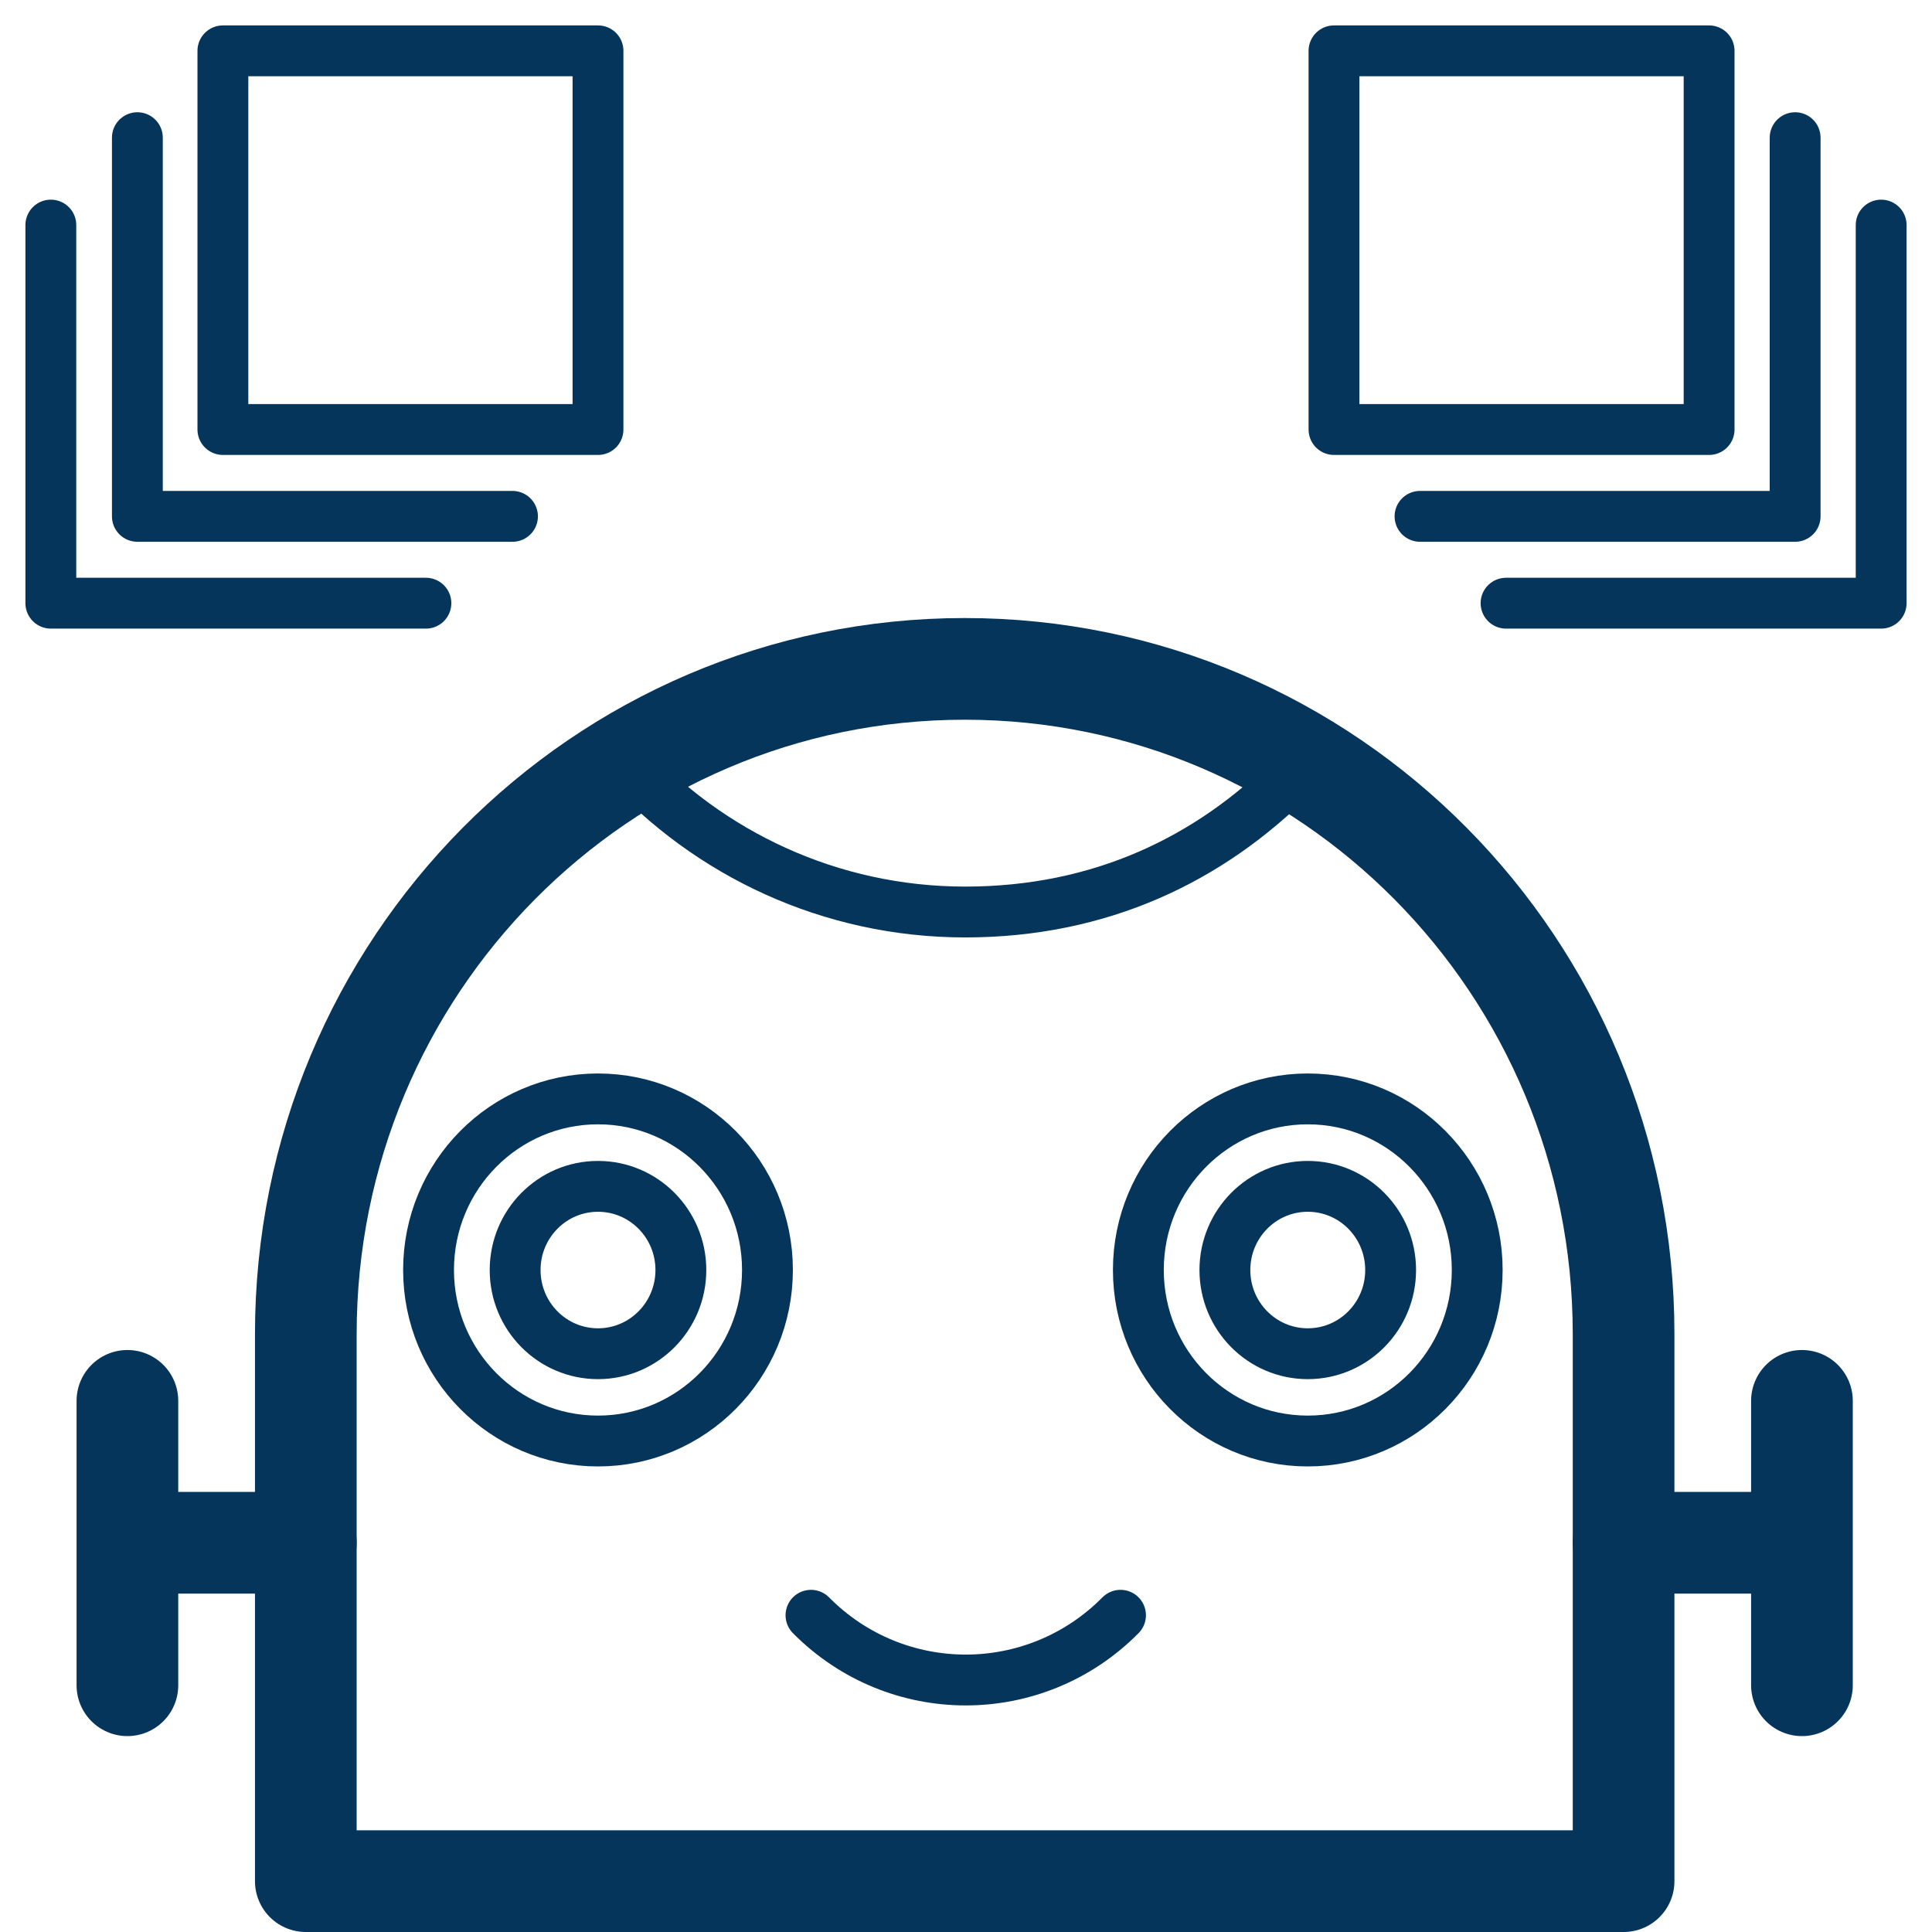 <?xml version="1.0" encoding="UTF-8"?>
<svg xmlns="http://www.w3.org/2000/svg" width="38" height="38" viewBox="0 0 38 38" fill="none">
  <path d="M12.278 14.969C13.939 16.792 16.333 17.938 18.985 17.938C21.636 17.938 23.793 16.906 25.444 15.24C25.526 15.156 25.619 15.062 25.702 14.969" stroke="#05355A" stroke-linejoin="round"></path>
  <path d="M6.015 37H31.934V26.24C31.934 19.01 26.135 13.156 18.974 13.156C11.813 13.156 6.015 19.01 6.015 26.24V37Z" stroke="#05355A" stroke-width="2" stroke-linecap="round" stroke-linejoin="round"></path>
  <path d="M11.762 28.343C13.602 28.343 15.095 26.837 15.095 24.979C15.095 23.121 13.602 21.614 11.762 21.614C9.921 21.614 8.429 23.121 8.429 24.979C8.429 26.837 9.921 28.343 11.762 28.343Z" stroke="#05355A" stroke-linejoin="round"></path>
  <path d="M25.722 26.626C26.623 26.626 27.352 25.889 27.352 24.98C27.352 24.071 26.623 23.334 25.722 23.334C24.822 23.334 24.092 24.071 24.092 24.98C24.092 25.889 24.822 26.626 25.722 26.626Z" stroke="#05355A" stroke-linejoin="round"></path>
  <path d="M11.762 26.626C12.662 26.626 13.392 25.889 13.392 24.98C13.392 24.071 12.662 23.334 11.762 23.334C10.861 23.334 10.132 24.071 10.132 24.98C10.132 25.889 10.861 26.626 11.762 26.626Z" stroke="#05355A" stroke-linejoin="round"></path>
  <path d="M25.722 28.343C27.563 28.343 29.055 26.837 29.055 24.979C29.055 23.121 27.563 21.614 25.722 21.614C23.882 21.614 22.39 23.121 22.39 24.979C22.39 26.837 23.882 28.343 25.722 28.343Z" stroke="#05355A" stroke-linejoin="round"></path>
  <path d="M6.015 30.344H3.208" stroke="#05355A" stroke-width="2" stroke-linecap="round" stroke-linejoin="round"></path>
  <path d="M2.506 27.553V33.147" stroke="#05355A" stroke-width="2" stroke-linecap="round" stroke-linejoin="round"></path>
  <path d="M31.934 30.344H34.74" stroke="#05355A" stroke-width="2" stroke-linecap="round" stroke-linejoin="round"></path>
  <path d="M35.442 27.553V33.147" stroke="#05355A" stroke-width="2" stroke-linecap="round" stroke-linejoin="round"></path>
  <path d="M22.039 31.77C20.357 33.468 17.633 33.468 15.951 31.77" stroke="#05355A" stroke-linecap="round" stroke-linejoin="round"></path>
  <path d="M33.616 1H26.238V8.448H33.616V1Z" stroke="#05355A" stroke-linecap="round" stroke-linejoin="round"></path>
  <path d="M35.308 2.708V10.156H27.93" stroke="#05355A" stroke-linecap="round" stroke-linejoin="round"></path>
  <path d="M37 4.427V11.864H29.622" stroke="#05355A" stroke-linecap="round" stroke-linejoin="round"></path>
  <path d="M4.384 8.448L11.762 8.448L11.762 1L4.384 1L4.384 8.448Z" stroke="#05355A" stroke-linecap="round" stroke-linejoin="round"></path>
  <path d="M2.702 2.708V10.156H10.08" stroke="#05355A" stroke-linecap="round" stroke-linejoin="round"></path>
  <path d="M1 4.427V11.864H8.377" stroke="#05355A" stroke-linecap="round" stroke-linejoin="round"></path>
</svg>
